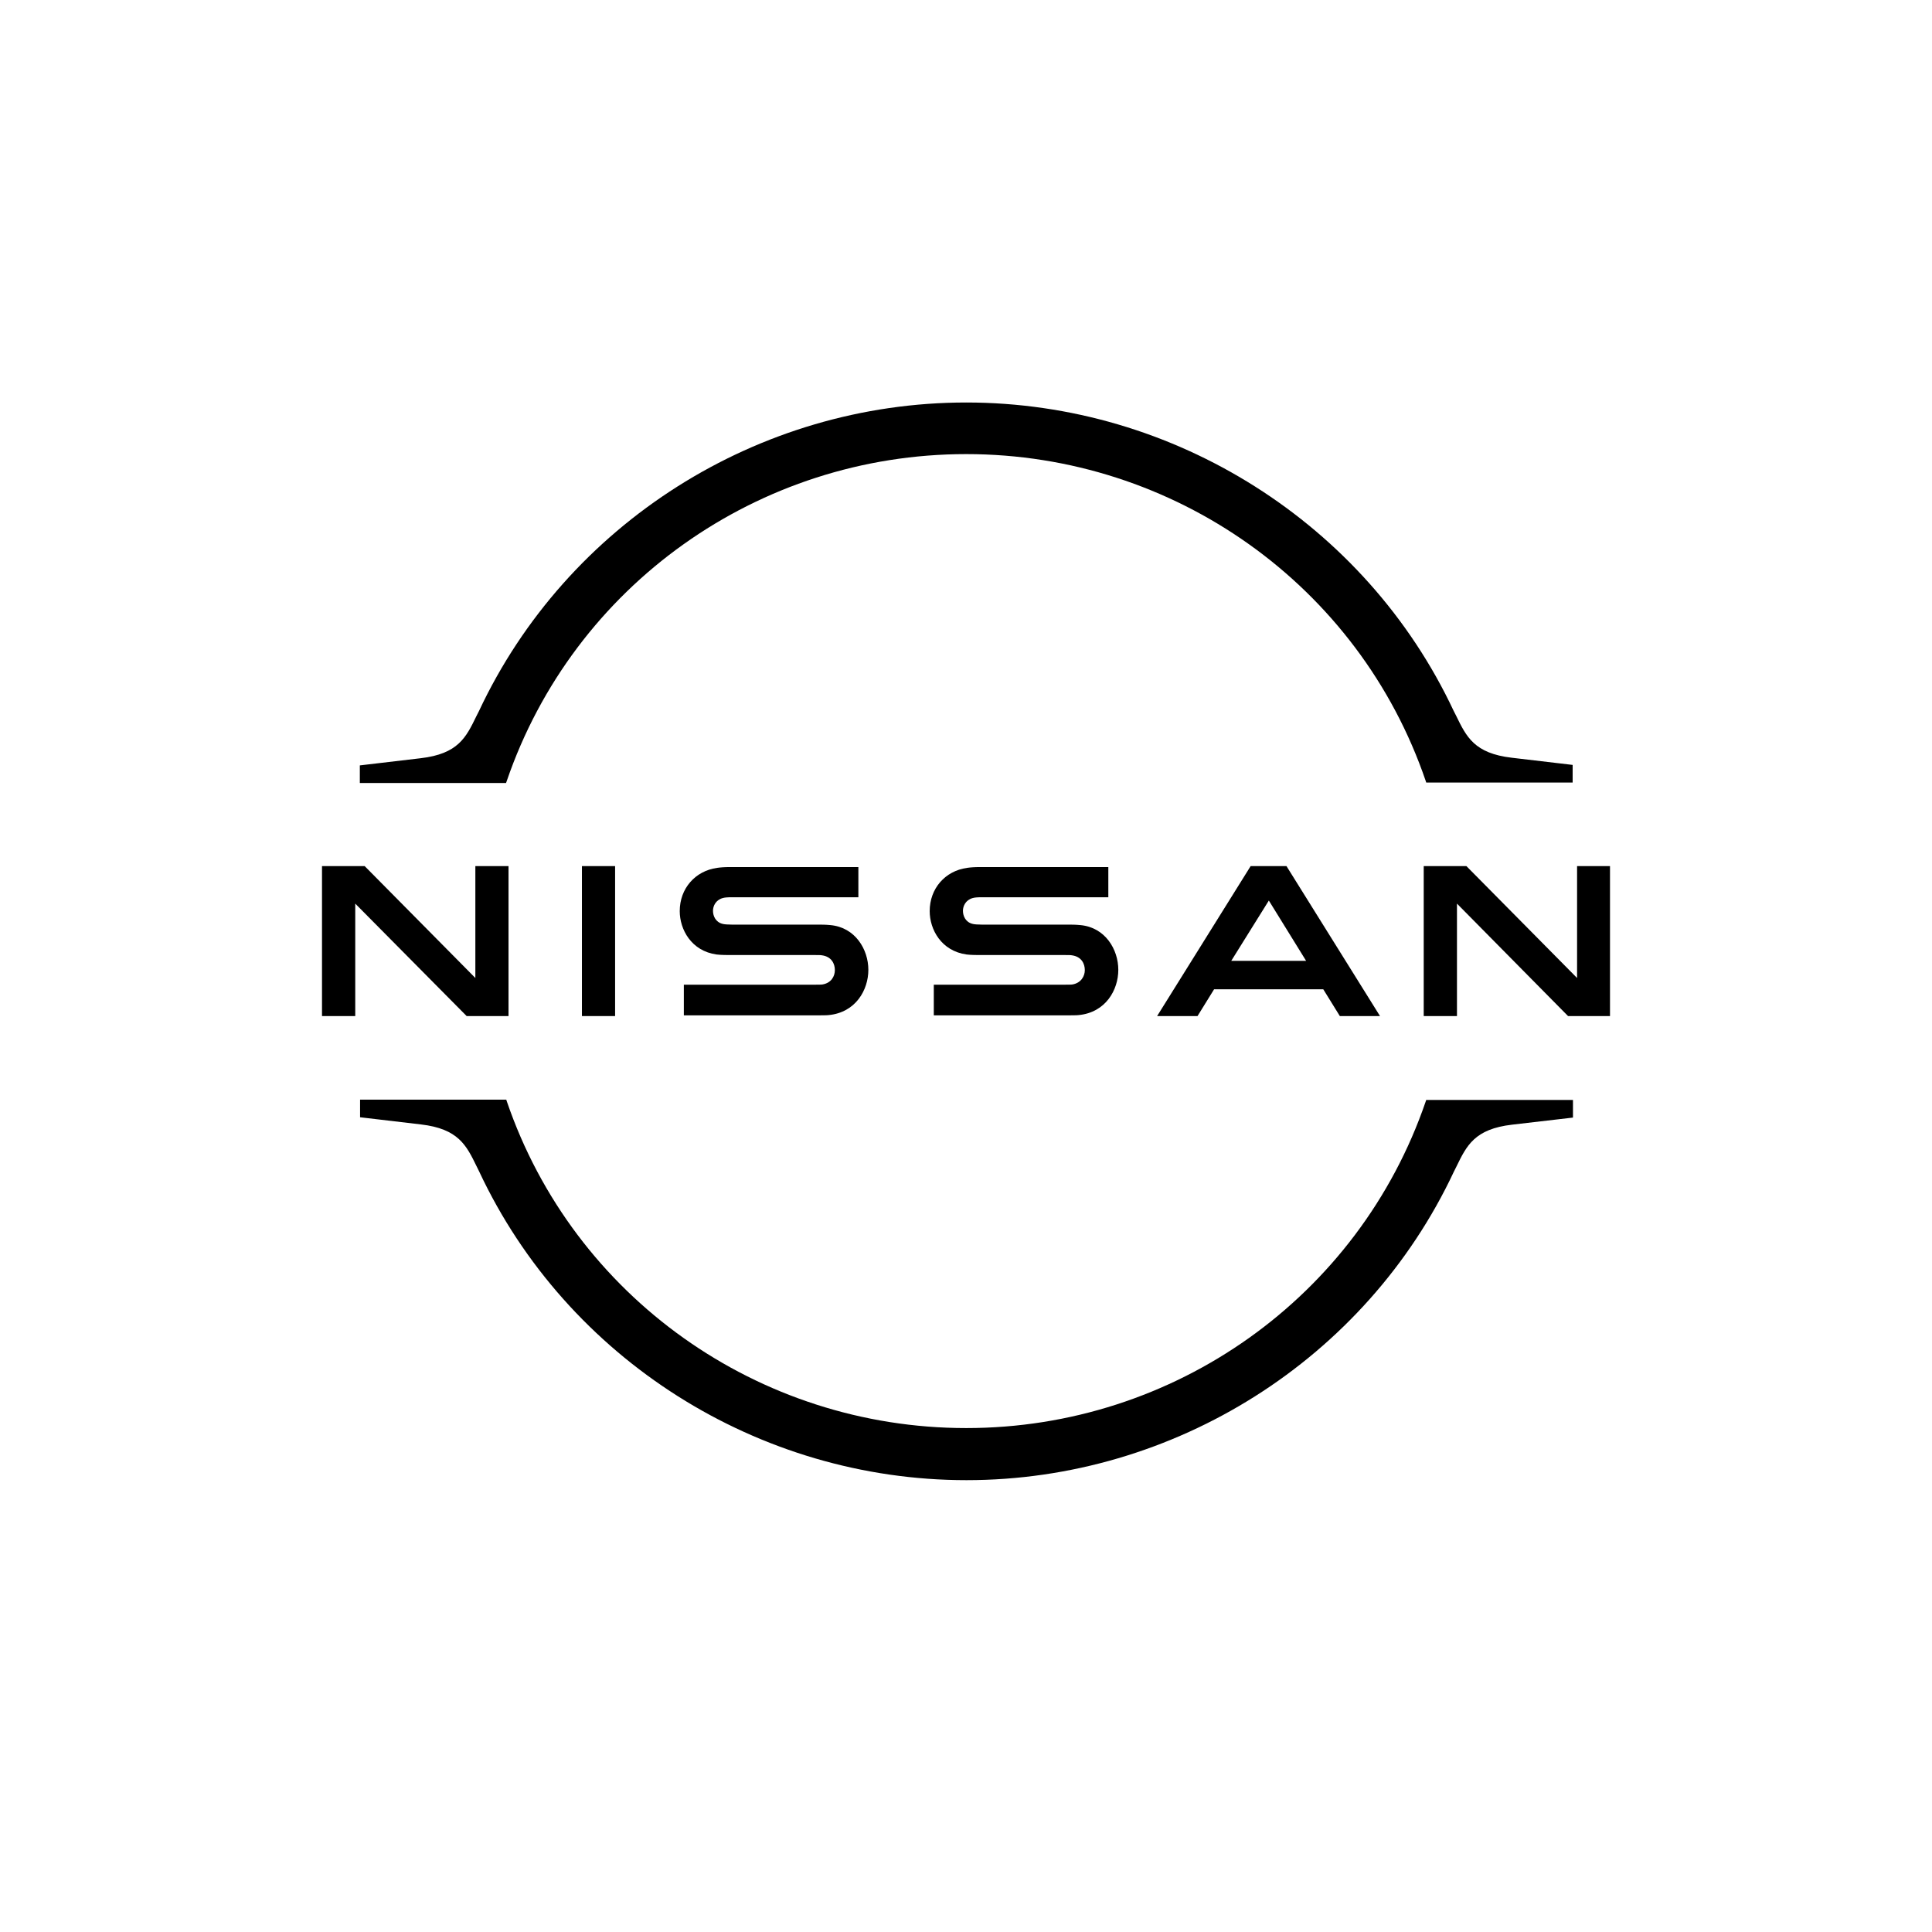 <svg width="24" height="24" viewBox="0 0 24 24" fill="none" xmlns="http://www.w3.org/2000/svg">
<path d="M13.324 12.229C13.311 12.232 13.26 12.232 13.238 12.232H11.6V12.613H13.267C13.28 12.613 13.378 12.613 13.397 12.61C13.737 12.578 13.892 12.295 13.892 12.048C13.892 11.794 13.73 11.521 13.422 11.492C13.362 11.486 13.311 11.486 13.289 11.486H12.2C12.152 11.486 12.098 11.483 12.079 11.476C11.994 11.454 11.962 11.378 11.962 11.314C11.962 11.257 11.994 11.181 12.083 11.156C12.108 11.149 12.137 11.146 12.197 11.146H13.768V10.771H12.171C12.105 10.771 12.054 10.775 12.013 10.781C11.74 10.819 11.549 11.038 11.549 11.318C11.549 11.546 11.692 11.813 12.007 11.857C12.064 11.864 12.143 11.864 12.178 11.864H13.238C13.257 11.864 13.305 11.864 13.314 11.867C13.435 11.883 13.476 11.972 13.476 12.051C13.476 12.127 13.429 12.21 13.324 12.229Z" fill="black"/>
<path d="M10.219 12.229C10.206 12.232 10.155 12.232 10.136 12.232H8.495V12.613H10.162C10.175 12.613 10.273 12.613 10.292 12.61C10.632 12.578 10.787 12.295 10.787 12.048C10.787 11.794 10.625 11.521 10.317 11.492C10.257 11.486 10.206 11.486 10.184 11.486H9.095C9.048 11.486 8.994 11.483 8.974 11.476C8.889 11.454 8.857 11.378 8.857 11.314C8.857 11.257 8.889 11.181 8.978 11.156C9.003 11.149 9.032 11.146 9.092 11.146H10.663V10.771H9.067C9 10.771 8.949 10.775 8.908 10.781C8.635 10.819 8.444 11.038 8.444 11.318C8.444 11.546 8.587 11.813 8.901 11.857C8.959 11.864 9.038 11.864 9.073 11.864H10.133C10.152 11.864 10.2 11.864 10.209 11.867C10.33 11.883 10.371 11.972 10.371 12.051C10.371 12.127 10.327 12.21 10.219 12.229Z" fill="black"/>
<path d="M7.641 10.759H7.229V12.622H7.641V10.759Z" fill="black"/>
<path d="M6.317 12.622V10.759H5.905V12.149L4.53 10.759H4V12.622H4.413V11.225L5.797 12.622H6.317Z" fill="black"/>
<path d="M19.591 10.759V12.149L18.216 10.759H17.686V12.622H18.099V11.225L19.479 12.622H20V10.759H19.591Z" fill="black"/>
<path d="M15.536 10.759L14.374 12.622H14.876L15.082 12.289H16.438L16.644 12.622H17.143L15.981 10.759H15.536ZM16.225 11.936H15.295L15.762 11.187L16.225 11.936Z" fill="black"/>
<path d="M6.295 9.702C7.127 7.273 9.419 5.641 12.003 5.641C14.587 5.641 16.882 7.273 17.711 9.702L17.717 9.721H19.536V9.502L18.781 9.413C18.314 9.359 18.216 9.152 18.089 8.892L18.057 8.829C16.965 6.505 14.587 5 12.003 5C9.416 5 7.041 6.505 5.949 8.835L5.917 8.898C5.79 9.159 5.692 9.365 5.225 9.419L4.47 9.508V9.727H6.286L6.295 9.702Z" fill="black"/>
<path d="M17.717 13.664L17.711 13.682C16.879 16.111 14.587 17.74 12.003 17.74C9.419 17.74 7.124 16.108 6.295 13.679L6.289 13.66H4.473V13.879L5.228 13.968C5.695 14.022 5.794 14.229 5.921 14.489L5.952 14.552C7.044 16.883 9.422 18.387 12.006 18.387C14.59 18.387 16.968 16.883 18.06 14.556L18.092 14.492C18.219 14.232 18.317 14.025 18.784 13.971L19.54 13.883V13.664H17.717Z" fill="black"/>
</svg>
